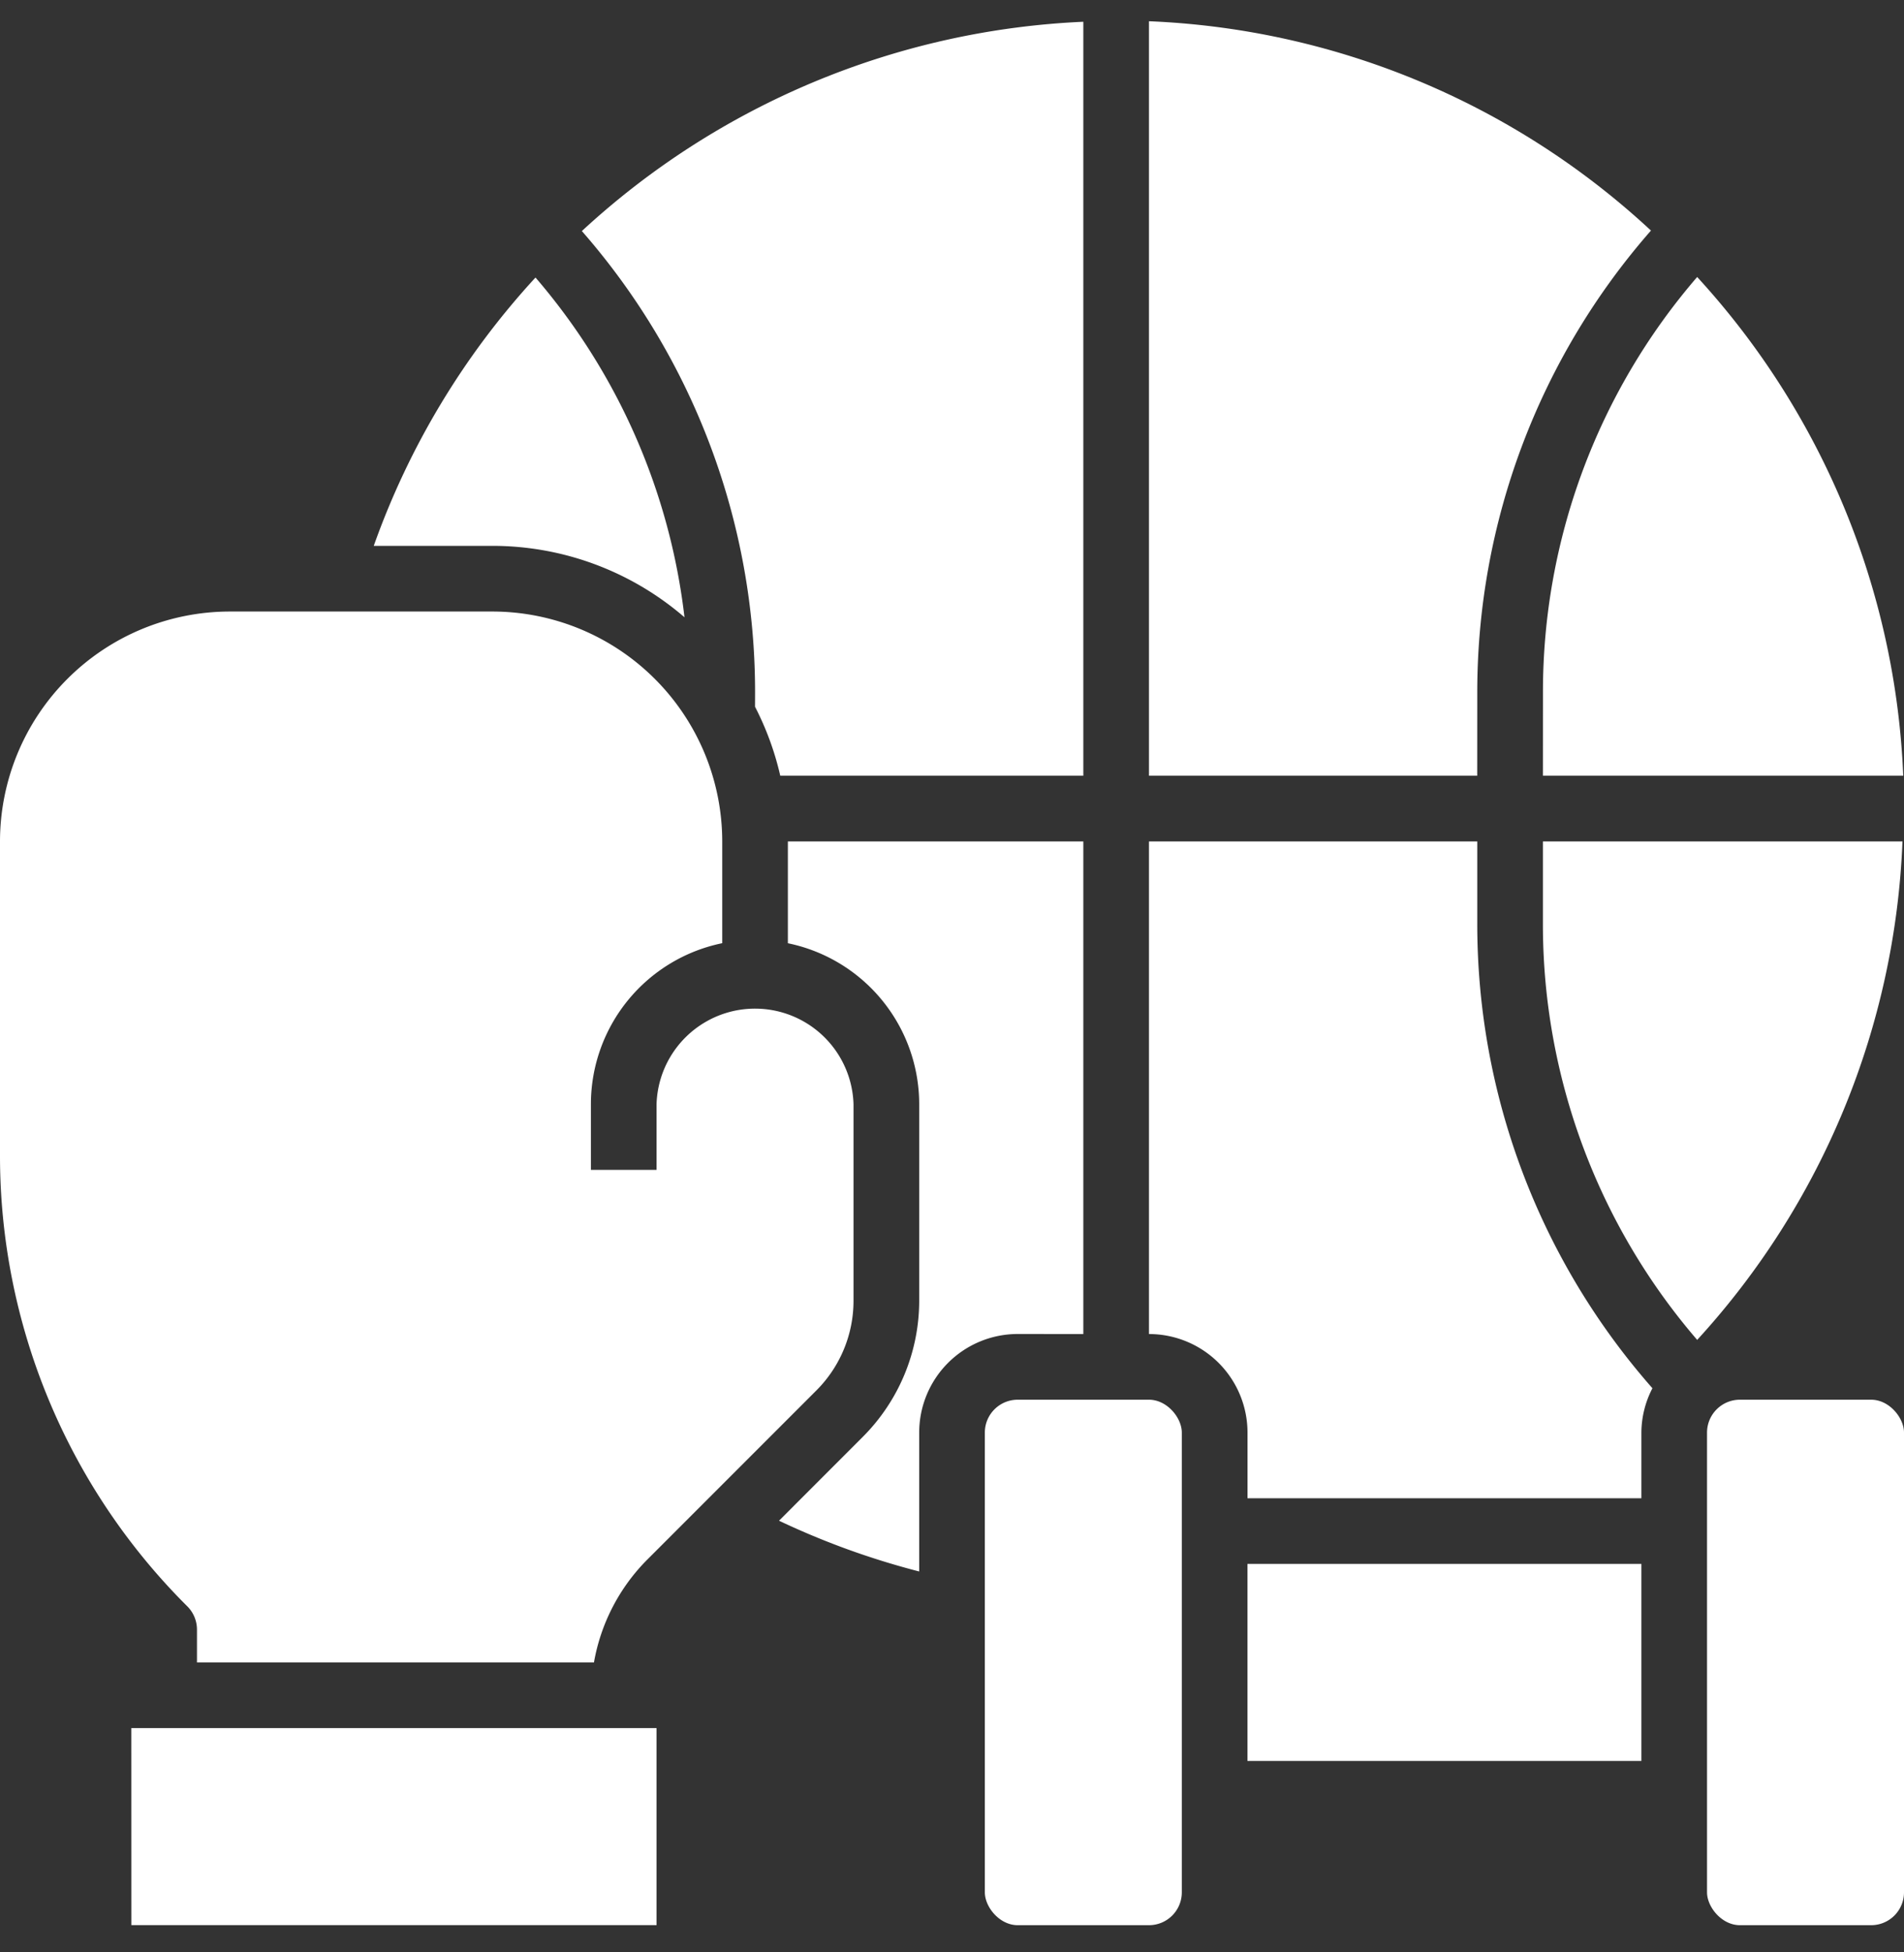 <svg xmlns="http://www.w3.org/2000/svg" width="40" height="41" viewBox="0 0 40 41"><rect x="0" y="0" width="40" height="41" fill="#333333" stroke="none"/><g><g><g><path fill="#fff" d="M32.414 16.29h7.57a16.488 16.488 0 0 0-4.329-10.473 13.331 13.331 0 0 0-3.24 8.739z"/></g><g><path fill="#fff" d="M14.38 12.963a13.297 13.297 0 0 0-3.13-7.135 16.433 16.433 0 0 0-3.398 5.635h2.493c1.482 0 2.914.532 4.035 1.5z"/></g><g><path fill="#fff" d="M4.138 34.222v.69h8.34a4.047 4.047 0 0 1 1.113-2.153l3.567-3.567a2.66 2.66 0 0 0 .773-1.867v-4.138a2.07 2.07 0 0 0-4.138 0v1.38h-1.379v-1.38a3.453 3.453 0 0 1 2.759-3.38V17.67a4.833 4.833 0 0 0-4.828-4.828H4.828A4.832 4.832 0 0 0 0 17.67v6.562a13.347 13.347 0 0 0 3.936 9.502.69.69 0 0 1 .202.487z"/></g><g><path fill="#fff" d="M2.759 36.29h11.034v4.138H2.76z"/></g><g><path fill="#fff" d="M31.035 14.556a14.697 14.697 0 0 1 3.649-9.714A16.483 16.483 0 0 0 24.138.446V16.29h6.896z"/></g><g><path fill="#fff" d="M15.862 14.842c.237.459.415.945.53 1.448h6.367V.457a16.596 16.596 0 0 0-10.535 4.395 14.699 14.699 0 0 1 3.639 9.704z"/></g><g><path fill="#fff" d="M32.414 17.67v1.735a13.373 13.373 0 0 0 3.241 8.733 16.452 16.452 0 0 0 4.313-10.468z"/></g><g><path fill="#fff" d="M22.759 28.015V17.67h-6.207v2.138a3.454 3.454 0 0 1 2.759 3.38v4.137a4.047 4.047 0 0 1-1.178 2.842l-1.767 1.768c.945.448 1.931.805 2.945 1.066v-2.917a2.07 2.07 0 0 1 2.068-2.07z"/></g><g><path fill="#fff" d="M31.035 17.67h-6.897v10.345a2.07 2.07 0 0 1 2.07 2.069v1.379h8.275v-1.38a2.04 2.04 0 0 1 .232-.93 14.74 14.74 0 0 1-3.68-9.748z"/></g><g><path fill="#fff" d="M36.552 29.394h2.758c.381 0 .69.38.69.69v9.655a.69.69 0 0 1-.69.69h-2.758c-.38 0-.69-.381-.69-.69v-9.655c0-.381.31-.69.69-.69z"/></g><g><path fill="#fff" d="M26.207 32.842h8.276v4.138h-8.276z"/></g><g><path fill="#fff" d="M21.38 29.394h2.758c.381 0 .69.38.69.69v9.655a.69.69 0 0 1-.69.69H21.38c-.381 0-.69-.381-.69-.69v-9.655c0-.381.309-.69.69-.69z"/></g></g></g></svg>
